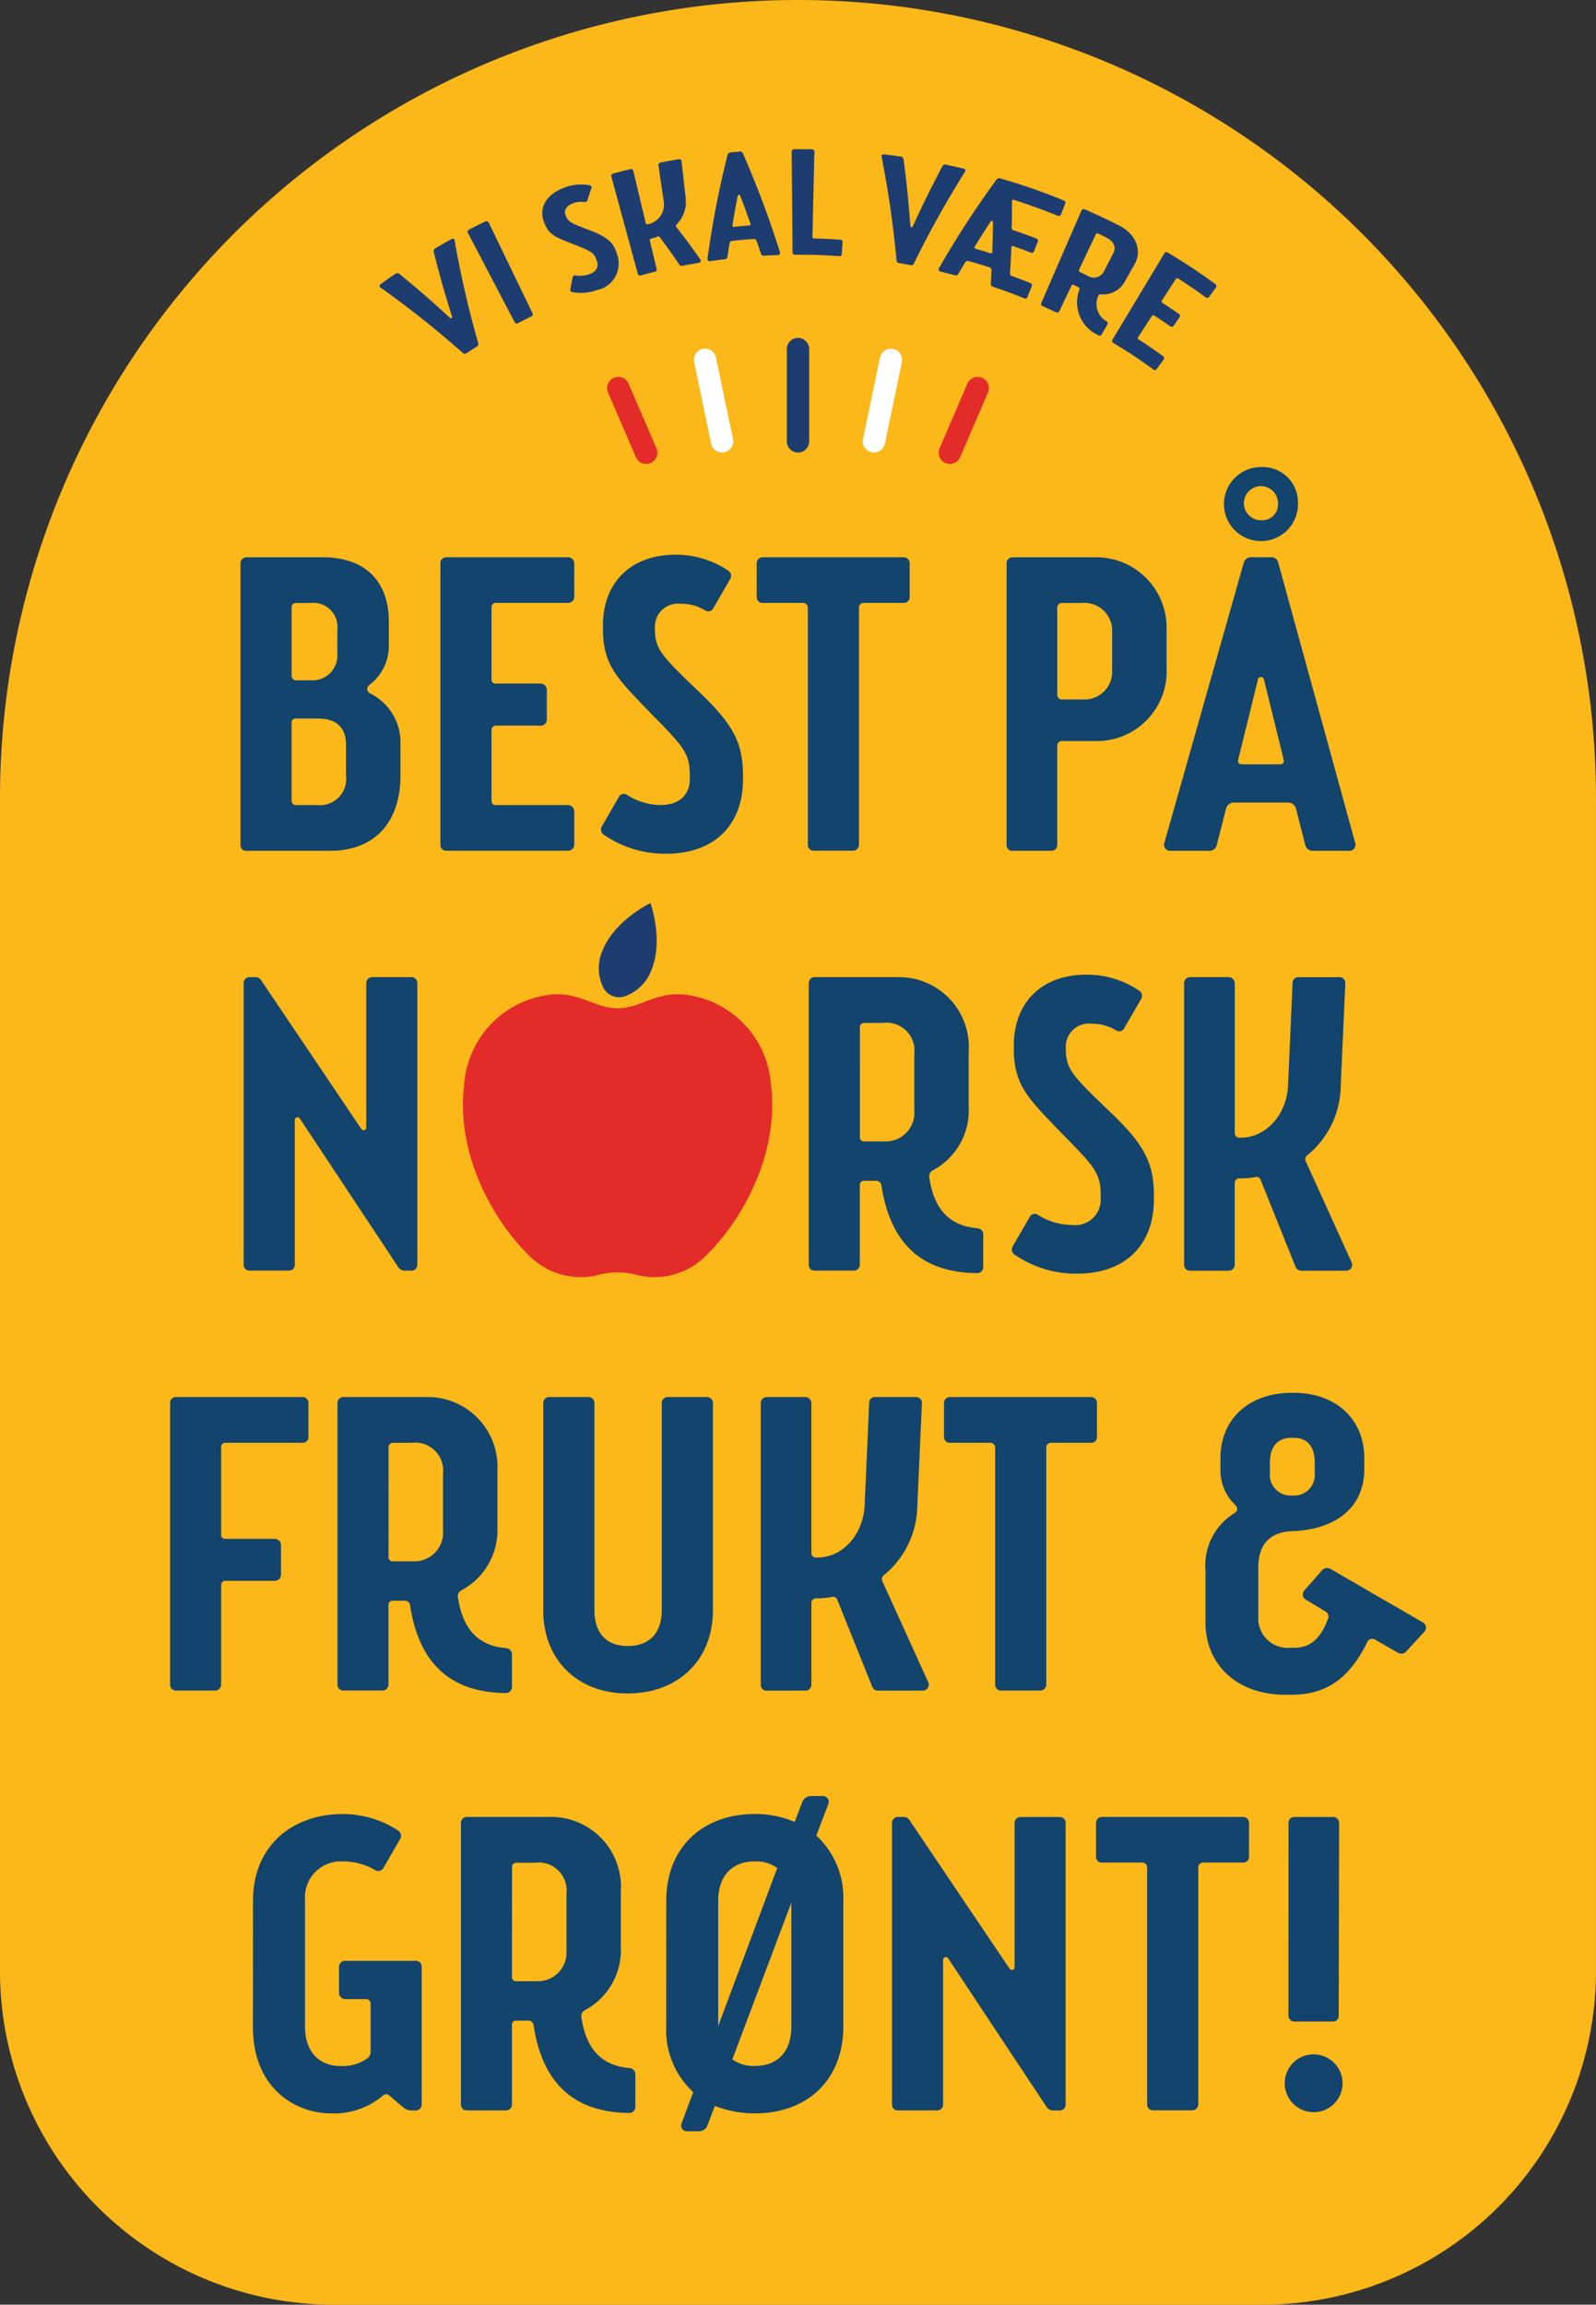 <svg xmlns="http://www.w3.org/2000/svg" xmlns:xlink="http://www.w3.org/1999/xlink" width="138.56" height="200" viewBox="0 0 138.56 200">
  <rect x="0" y="0" width="138.56" height="200" fill="#333333" stroke="none"/>
  <defs>
    <clipPath id="clip-path">
      <rect id="Rectangle_1" data-name="Rectangle 1" width="138.56" height="200" fill="none"/>
    </clipPath>
  </defs>
  <g id="Group_18" data-name="Group 18" transform="translate(-3616.225 -1488.289)">
    <g id="Group_17" data-name="Group 17" transform="translate(3616.225 1488.289)" clip-path="url(#clip-path)">
      <path id="Path_16" data-name="Path 16" d="M3725.831,1688.288h-80.652a28.953,28.953,0,0,1-28.954-28.952V1557.569a69.28,69.28,0,1,1,138.56,0v101.767a28.954,28.954,0,0,1-28.955,28.952" transform="translate(-3616.226 -1488.289)" fill="#fcb718"/>
      <path id="Path_17" data-name="Path 17" d="M3637.424,1541.509v6.747a.356.356,0,0,0,.325.361h1.876a2.289,2.289,0,0,0,2.525-2.6v-2.6c0-1.48-.756-2.309-2.452-2.309h-1.912a.352.352,0,0,0-.361.4m0-10.068v5.954a.394.394,0,0,0,.361.4h1.37a2.163,2.163,0,0,0,2.239-2.381v-1.984a2.088,2.088,0,0,0-2.309-2.347h-1.3a.362.362,0,0,0-.361.361m-3.934-4.33h6.64c3.824,0,5.736,2.237,5.736,5.558v2.02a4.248,4.248,0,0,1-1.731,3.536.425.425,0,0,0,.072.685,4.726,4.726,0,0,1,2.671,4.257v2.851c0,3.679-1.841,6.458-5.918,6.567h-7.47a.473.473,0,0,1-.5-.5v-24.465a.515.515,0,0,1,.5-.506" transform="translate(-3612.11 -1478.755)" fill="#12446d"/>
      <path id="Path_18" data-name="Path 18" d="M3647.427,1527.111H3658a.552.552,0,0,1,.542.506v2.958a.524.524,0,0,1-.542.5h-6.278a.362.362,0,0,0-.362.361v6.315a.333.333,0,0,0,.362.324h3.9a.556.556,0,0,1,.54.543v2.6a.524.524,0,0,1-.54.506h-3.9a.371.371,0,0,0-.362.4v6.135a.334.334,0,0,0,.325.361H3658a.55.55,0,0,1,.542.5v2.96a.525.525,0,0,1-.542.5h-10.572a.493.493,0,0,1-.505-.5v-24.465a.517.517,0,0,1,.505-.506" transform="translate(-3608.688 -1478.755)" fill="#12446d"/>
      <path id="Path_19" data-name="Path 19" d="M3669.144,1528.308a.54.54,0,0,1,.218.686l-1.481,2.562a.5.5,0,0,1-.721.217,3.9,3.9,0,0,0-2.13-.579,2,2,0,0,0-2.235,1.95v.144c0,1.767.433,2.273,3.427,5.161,3.319,3.1,4.221,4.69,4.221,7.684v.29c0,4.077-2.6,6.458-6.639,6.458a9.35,9.35,0,0,1-5.413-1.624.536.536,0,0,1-.216-.721l1.48-2.562a.488.488,0,0,1,.686-.217,5.511,5.511,0,0,0,2.957.9c1.661,0,2.527-.939,2.527-2.237v-.325c0-2.056-.615-2.562-3.717-5.737-2.633-2.743-3.824-3.9-3.824-7v-.289c0-3.644,2.345-6.133,6.314-6.133a8.14,8.14,0,0,1,4.547,1.37" transform="translate(-3605.939 -1478.798)" fill="#12446d"/>
      <path id="Path_20" data-name="Path 20" d="M3669.512,1527.111h12.232a.517.517,0,0,1,.5.506v2.958a.492.492,0,0,1-.5.5h-3.536a.4.4,0,0,0-.361.4v20.6a.525.525,0,0,1-.541.5h-3.392a.493.493,0,0,1-.506-.5v-20.6a.427.427,0,0,0-.4-.4h-3.5a.5.5,0,0,1-.542-.5v-2.958a.525.525,0,0,1,.542-.506" transform="translate(-3603.272 -1478.755)" fill="#12446d"/>
      <path id="Path_21" data-name="Path 21" d="M3690.784,1531.478v7.577a.4.4,0,0,0,.361.4h1.948a2.4,2.4,0,0,0,2.455-2.562v-3.247a2.41,2.41,0,0,0-2.635-2.563h-1.767a.4.4,0,0,0-.361.4m-3.9-4.367h7.325a6.1,6.1,0,0,1,6.062,6.278v3.249a6.064,6.064,0,0,1-6.207,6.422h-2.922a.388.388,0,0,0-.361.361v8.661a.493.493,0,0,1-.5.5h-3.391a.473.473,0,0,1-.505-.5v-24.465a.517.517,0,0,1,.505-.506" transform="translate(-3598.996 -1478.755)" fill="#12446d"/>
      <path id="Path_22" data-name="Path 22" d="M3707.252,1523.929a1.48,1.48,0,1,0-1.48,1.515,1.376,1.376,0,0,0,1.48-1.515m-3.464,22.335a.287.287,0,0,0,.289.36h3.392a.287.287,0,0,0,.288-.36l-1.732-7.036a.273.273,0,0,0-.253-.18.268.268,0,0,0-.251.18Zm5.2-22.335a3.213,3.213,0,1,1-3.212-3.1,3.063,3.063,0,0,1,3.212,3.1m-4.078,4.725h1.731a.615.615,0,0,1,.614.4l6.71,24.427a.517.517,0,0,1-.5.65h-3.175a.661.661,0,0,1-.649-.432l-.831-3.247a.7.7,0,0,0-.685-.507h-4.727a.7.7,0,0,0-.649.507l-.831,3.247a.66.66,0,0,1-.649.432h-3.392a.521.521,0,0,1-.5-.65l6.926-24.427a.669.669,0,0,1,.615-.4" transform="translate(-3596.302 -1480.298)" fill="#12446d"/>
      <path id="Path_23" data-name="Path 23" d="M3628.581,1585.619h11.006a.517.517,0,0,1,.506.507v2.957a.494.494,0,0,1-.506.506h-6.747a.357.357,0,0,0-.325.36v7.614a.334.334,0,0,0,.325.362h4.331a.55.55,0,0,1,.541.5v2.6a.532.532,0,0,1-.541.543h-4.331a.356.356,0,0,0-.325.36v8.66a.523.523,0,0,1-.54.5h-3.393a.492.492,0,0,1-.5-.5v-24.463a.517.517,0,0,1,.5-.507" transform="translate(-3613.315 -1464.386)" fill="#12446d"/>
      <path id="Path_24" data-name="Path 24" d="M3644.181,1599.475a.352.352,0,0,0,.361.4h1.769a2.49,2.49,0,0,0,2.6-2.705v-4.87a2.433,2.433,0,0,0-2.742-2.707h-1.624a.372.372,0,0,0-.361.4Zm-3.9-13.856h7.181a6.058,6.058,0,0,1,6.17,6.423v4.872a5.9,5.9,0,0,1-3.14,5.484.587.587,0,0,0-.29.577c.362,2.453,1.48,4.221,4.223,4.439a.546.546,0,0,1,.47.541v2.851a.517.517,0,0,1-.506.5c-5.125-.036-7.615-2.887-8.336-7.613a.462.462,0,0,0-.433-.4h-1.083a.354.354,0,0,0-.361.4v6.892a.514.514,0,0,1-.5.5h-3.428a.493.493,0,0,1-.5-.5v-24.463a.526.526,0,0,1,.541-.507" transform="translate(-3610.45 -1464.386)" fill="#12446d"/>
      <path id="Path_25" data-name="Path 25" d="M3654.6,1585.619h3.427a.518.518,0,0,1,.505.507v18c0,2.022,1.083,3.1,2.888,3.1,1.839,0,2.957-1.083,2.957-3.1v-18a.518.518,0,0,1,.507-.507h3.427a.517.517,0,0,1,.506.507v18c0,4.366-3.067,7.217-7.4,7.217-4.295,0-7.327-2.851-7.327-7.217v-18a.519.519,0,0,1,.507-.507" transform="translate(-3606.925 -1464.386)" fill="#12446d"/>
      <path id="Path_26" data-name="Path 26" d="M3669.751,1585.619h3.393a.545.545,0,0,1,.5.507v13.06a.386.386,0,0,0,.362.361h.18c2.093,0,3.9-1.876,4.077-4.4l.4-9.019a.5.5,0,0,1,.542-.507h3.536a.5.5,0,0,1,.5.542l-.4,8.949a7.888,7.888,0,0,1-2.887,5.953.434.434,0,0,0-.145.541l3.969,8.732a.518.518,0,0,1-.468.759h-3.861a.535.535,0,0,1-.5-.288l-3.03-7.541a.408.408,0,0,0-.542-.29,7.3,7.3,0,0,1-1.19.11h-.18a.4.4,0,0,0-.362.4v7.109a.516.516,0,0,1-.5.5h-3.393a.493.493,0,0,1-.5-.5v-24.463a.518.518,0,0,1,.5-.507" transform="translate(-3603.204 -1464.386)" fill="#12446d"/>
      <path id="Path_27" data-name="Path 27" d="M3682.565,1585.619H3694.8a.517.517,0,0,1,.5.507v2.957a.494.494,0,0,1-.5.506h-3.538a.4.4,0,0,0-.361.4v20.6a.523.523,0,0,1-.54.5h-3.392a.494.494,0,0,1-.506-.5v-20.6a.426.426,0,0,0-.4-.4h-3.5a.5.5,0,0,1-.541-.506v-2.957a.525.525,0,0,1,.541-.507" transform="translate(-3600.066 -1464.386)" fill="#12446d"/>
      <path id="Path_28" data-name="Path 28" d="M3705.84,1592.257a1.8,1.8,0,0,0,1.805,1.985h.289a1.8,1.8,0,0,0,1.8-1.985v-.9c0-1.442-.721-2.127-1.8-2.127h-.254c-1.082,0-1.84.685-1.84,2.127Zm-4.293-1.262c0-3.464,2.563-5.665,6.134-5.665h.289c3.5,0,6.063,2.2,6.063,5.665v.938c0,3.681-2.922,5.2-5.917,5.376l-.614.036c-1.913.18-2.671,1.407-2.671,3.14v4.294a2.559,2.559,0,0,0,2.815,2.669h.324c1.444,0,2.31-.9,2.888-2.453a.507.507,0,0,0-.181-.686l-1.733-1.046a.519.519,0,0,1-.107-.794l1.551-1.769a.608.608,0,0,1,.686-.108l8.047,4.656a.516.516,0,0,1,.143.793l-1.624,1.767a.592.592,0,0,1-.686.072l-1.948-1.119a.476.476,0,0,0-.721.217c-1.408,2.815-3.248,4.546-6.568,4.546h-.54c-4.294,0-6.928-2.707-6.928-6.243v-4.51a5.328,5.328,0,0,1,2.526-5.015c.288-.181.288-.47.036-.723a4.131,4.131,0,0,1-1.263-3.1Z" transform="translate(-3595.591 -1464.457)" fill="#12446d"/>
      <path id="Path_29" data-name="Path 29" d="M3633.863,1622.141c0-4.619,3.32-7.469,7.795-7.469a8.772,8.772,0,0,1,4.763,1.406.556.556,0,0,1,.253.685l-1.479,2.562a.517.517,0,0,1-.722.217,5.414,5.414,0,0,0-2.779-.758,3.117,3.117,0,0,0-3.32,3.357v10.969c0,2.237,1.263,3.428,3.1,3.428a3.738,3.738,0,0,0,2.236-.613.745.745,0,0,0,.361-.686v-4.15a.387.387,0,0,0-.361-.359h-1.84a.552.552,0,0,1-.542-.507v-2.308a.525.525,0,0,1,.542-.506h6.134a.493.493,0,0,1,.5.506v11.979a.516.516,0,0,1-.5.5h-.4a1.2,1.2,0,0,1-.723-.288l-1.19-1.011a.4.4,0,0,0-.542,0,6.587,6.587,0,0,1-4.474,1.553c-3.319,0-6.82-2.347-6.82-7.47Z" transform="translate(-3611.894 -1457.25)" fill="#12446d"/>
      <path id="Path_30" data-name="Path 30" d="M3652.785,1628.73a.351.351,0,0,0,.361.4h1.77a2.492,2.492,0,0,0,2.6-2.707v-4.87a2.433,2.433,0,0,0-2.741-2.707h-1.625a.372.372,0,0,0-.361.4Zm-3.9-13.856h7.181a6.057,6.057,0,0,1,6.169,6.422v4.871a5.9,5.9,0,0,1-3.139,5.486.583.583,0,0,0-.289.577c.361,2.453,1.478,4.221,4.221,4.438a.546.546,0,0,1,.469.541v2.851a.515.515,0,0,1-.5.5c-5.124-.036-7.615-2.886-8.336-7.613a.462.462,0,0,0-.433-.4h-1.083a.352.352,0,0,0-.361.4v6.892a.514.514,0,0,1-.5.5h-3.429a.492.492,0,0,1-.5-.5v-24.465a.525.525,0,0,1,.542-.5" transform="translate(-3608.337 -1457.201)" fill="#12446d"/>
      <path id="Path_31" data-name="Path 31" d="M3673.523,1633.416v-10.753l-5.123,13.6a3.125,3.125,0,0,0,1.948.577c1.877,0,3.175-1.12,3.175-3.428m-6.35-.036,5.125-13.711a3.124,3.124,0,0,0-1.949-.578c-1.84,0-3.175,1.12-3.175,3.429Zm-4.51-10.86c0-4.655,3.176-7.542,7.686-7.542a8.839,8.839,0,0,1,3.464.686l.65-1.7a.8.8,0,0,1,.757-.542h.974a.511.511,0,0,1,.542.686l-1.046,2.743a7.3,7.3,0,0,1,2.344,5.665v10.9c0,4.655-3.138,7.542-7.685,7.542a9.432,9.432,0,0,1-3.465-.65l-.648,1.7a.769.769,0,0,1-.723.5H3664.5a.494.494,0,0,1-.506-.685l1.01-2.707a7.327,7.327,0,0,1-2.345-5.7Z" transform="translate(-3604.821 -1457.557)" fill="#12446d"/>
      <path id="Path_32" data-name="Path 32" d="M3678.9,1614.874h.47a.607.607,0,0,1,.506.217l8.731,12.954c.145.179.434.143.434-.144v-12.522a.515.515,0,0,1,.5-.5h3.428a.517.517,0,0,1,.505.5v24.465a.5.5,0,0,1-.543.5h-.5a.673.673,0,0,1-.577-.253l-8.587-12.953a.238.238,0,0,0-.434.145v12.557a.492.492,0,0,1-.5.5H3678.9a.492.492,0,0,1-.5-.5v-24.465a.516.516,0,0,1,.5-.5" transform="translate(-3600.957 -1457.201)" fill="#12446d"/>
      <path id="Path_33" data-name="Path 33" d="M3693.161,1614.874h12.232a.516.516,0,0,1,.506.5v2.959a.493.493,0,0,1-.506.5h-3.536a.4.4,0,0,0-.362.4v20.6a.522.522,0,0,1-.54.5h-3.392a.494.494,0,0,1-.506-.5v-20.6a.425.425,0,0,0-.4-.4h-3.5a.5.5,0,0,1-.542-.5v-2.959a.525.525,0,0,1,.542-.5" transform="translate(-3597.464 -1457.201)" fill="#12446d"/>
      <path id="Path_34" data-name="Path 34" d="M3706.1,1615.379a.493.493,0,0,1,.5-.5h3.392a.515.515,0,0,1,.5.5l-.034,16.742a.494.494,0,0,1-.505.507h-3.32a.524.524,0,0,1-.541-.507Zm2.2,20.1a2.508,2.508,0,1,1-2.526,2.526,2.488,2.488,0,0,1,2.526-2.526" transform="translate(-3594.234 -1457.201)" fill="#12446d"/>
      <path id="Path_35" data-name="Path 35" d="M3633.714,1556.366h.469a.608.608,0,0,1,.505.216l8.732,12.954c.145.181.433.146.433-.143v-12.521a.516.516,0,0,1,.5-.506h3.427a.516.516,0,0,1,.506.506v24.463a.5.5,0,0,1-.541.5h-.5a.674.674,0,0,1-.578-.253l-8.587-12.953a.238.238,0,0,0-.434.145v12.557a.493.493,0,0,1-.506.5h-3.426a.493.493,0,0,1-.506-.5v-24.463a.517.517,0,0,1,.506-.506" transform="translate(-3612.055 -1471.57)" fill="#12446d"/>
      <path id="Path_36" data-name="Path 36" d="M3677.033,1570.221a.352.352,0,0,0,.361.4h1.767a2.491,2.491,0,0,0,2.6-2.706v-4.871a2.432,2.432,0,0,0-2.743-2.705h-1.623a.371.371,0,0,0-.361.4Zm-3.9-13.855h7.179a6.057,6.057,0,0,1,6.17,6.422v4.873a5.891,5.891,0,0,1-3.14,5.483.586.586,0,0,0-.288.578c.361,2.453,1.478,4.22,4.221,4.438a.546.546,0,0,1,.469.541v2.851a.516.516,0,0,1-.505.5c-5.123-.035-7.613-2.886-8.334-7.613a.46.46,0,0,0-.434-.4h-1.082a.352.352,0,0,0-.361.4v6.892a.514.514,0,0,1-.506.5H3673.1a.492.492,0,0,1-.506-.5v-24.463a.524.524,0,0,1,.542-.506" transform="translate(-3602.382 -1471.57)" fill="#12446d"/>
      <path id="Path_37" data-name="Path 37" d="M3697.785,1557.564a.538.538,0,0,1,.217.685l-1.48,2.562a.5.5,0,0,1-.721.217,3.89,3.89,0,0,0-2.128-.578,2,2,0,0,0-2.239,1.948v.145c0,1.767.434,2.274,3.428,5.162,3.319,3.1,4.222,4.688,4.222,7.684v.288c0,4.078-2.6,6.461-6.64,6.461a9.365,9.365,0,0,1-5.412-1.624.538.538,0,0,1-.217-.723l1.479-2.561a.488.488,0,0,1,.687-.217,5.527,5.527,0,0,0,2.958.9,2.212,2.212,0,0,0,2.526-2.238v-.324c0-2.056-.615-2.562-3.719-5.736-2.633-2.743-3.823-3.9-3.823-7v-.289c0-3.645,2.345-6.135,6.313-6.135a8.131,8.131,0,0,1,4.547,1.372" transform="translate(-3598.905 -1471.612)" fill="#12446d"/>
      <path id="Path_38" data-name="Path 38" d="M3699.262,1556.366h3.393a.544.544,0,0,1,.5.506v13.062a.387.387,0,0,0,.361.361h.181c2.092,0,3.9-1.877,4.077-4.4l.4-9.021a.5.5,0,0,1,.542-.506h3.536a.5.5,0,0,1,.5.541l-.4,8.95a7.89,7.89,0,0,1-2.887,5.954.431.431,0,0,0-.145.539l3.968,8.733a.518.518,0,0,1-.468.757h-3.861a.541.541,0,0,1-.506-.288l-3.031-7.541a.4.4,0,0,0-.54-.289,7.417,7.417,0,0,1-1.19.108h-.181a.4.4,0,0,0-.361.4v7.109a.515.515,0,0,1-.5.5h-3.393a.493.493,0,0,1-.5-.5v-24.463a.517.517,0,0,1,.5-.506" transform="translate(-3595.956 -1471.57)" fill="#12446d"/>
      <path id="Path_39" data-name="Path 39" d="M3675.228,1565.344a8.456,8.456,0,0,0-6.913-7.666c-2.885-.576-4.267,1.095-6.4,1.095s-3.515-1.67-6.4-1.095a8.457,8.457,0,0,0-6.913,7.666c-.78,6.248,2.693,12.163,5.9,15.149a6.3,6.3,0,0,0,5.914,1.38,6.523,6.523,0,0,1,3,0,6.3,6.3,0,0,0,5.914-1.38c3.205-2.986,6.678-8.9,5.9-15.149" transform="translate(-3608.301 -1471.278)" fill="#e32c2a"/>
      <path id="Path_40" data-name="Path 40" d="M3662.445,1551.208s1.16,3.187.086,5.8a3.829,3.829,0,0,1-2.292,2.279,1.542,1.542,0,0,1-1.9-.772,3.832,3.832,0,0,1-.033-3.244c1.073-2.613,4.141-4.064,4.141-4.064" transform="translate(-3605.975 -1472.837)" fill="#1d3d71"/>
      <path id="Path_41" data-name="Path 41" d="M3642.79,1508.848c.487-.35.732-.523,1.225-.86a.318.318,0,0,1,.357-.04c1.826,1.5,2.715,2.276,4.444,3.86a.115.115,0,0,0,.125,0,.106.106,0,0,0,.041-.1c-.7-2.244-1.019-3.377-1.607-5.667a.291.291,0,0,1,.172-.3c.543-.32.816-.477,1.366-.784.13-.072.273-.017.285.109a85.6,85.6,0,0,0,2.059,8.951.244.244,0,0,1-.112.253c-.371.23-.556.347-.923.587a.262.262,0,0,1-.289,0,84.053,84.053,0,0,0-7.169-5.7c-.124-.055-.1-.219.026-.308" transform="translate(-3609.728 -1484.204)" fill="#1d3d71"/>
      <path id="Path_42" data-name="Path 42" d="M3648.949,1504.426c.556-.289.835-.43,1.4-.7a.226.226,0,0,1,.286.062l3.828,7.919a.194.194,0,0,1-.1.249c-.478.234-.716.354-1.189.6a.187.187,0,0,1-.259-.071c-1.634-3.115-2.45-4.672-4.084-7.789a.214.214,0,0,1,.12-.268" transform="translate(-3608.222 -1484.505)" fill="#1d3d71"/>
      <path id="Path_43" data-name="Path 43" d="M3658.13,1501.212c.107.021.2.115.165.208-.144.428-.213.643-.349,1.073a.244.244,0,0,1-.277.171,1.923,1.923,0,0,0-.951.1c-.572.193-.828.605-.693.984l.018.048c.215.6.477.7,1.99,1.276,1.658.629,2.172,1.085,2.479,2.117l.03.1a2.335,2.335,0,0,1-1.754,3.008,4.1,4.1,0,0,1-2.161.183.188.188,0,0,1-.175-.21c.08-.427.121-.642.207-1.07a.2.2,0,0,1,.228-.169,2.448,2.448,0,0,0,1.21-.1c.617-.218.834-.644.687-1.086l-.037-.112c-.234-.7-.518-.812-2.113-1.446-1.365-.542-2.007-.734-2.419-1.772-.015-.039-.022-.057-.039-.1-.482-1.218.171-2.458,1.862-3.041a4.038,4.038,0,0,1,2.091-.163" transform="translate(-3606.943 -1485.132)" fill="#1d3d71"/>
      <path id="Path_44" data-name="Path 44" d="M3659.006,1500.622c.588-.158.882-.233,1.472-.375a.221.221,0,0,1,.261.123c.434,1.827.652,2.741,1.087,4.569a.151.151,0,0,0,.174.092l.074-.017a1.744,1.744,0,0,0,1.322-1.908c-.193-1.284-.287-1.927-.473-3.214-.02-.1.058-.2.2-.224.62-.122.93-.178,1.552-.284.128-.021.254.05.254.154.143,1.282.215,1.922.363,3.2a2.814,2.814,0,0,1-.8,2.317c-.047.062-.081.122-.021.2.868,1.112,1.285,1.678,2.085,2.82a.187.187,0,0,1-.132.3c-.58.1-.87.147-1.446.259a.206.206,0,0,1-.209-.064c-.664-.974-1.008-1.456-1.715-2.41a.172.172,0,0,0-.236-.054,2.711,2.711,0,0,1-.459.144l-.071.017a.15.15,0,0,0-.109.172c.239,1,.357,1.492.593,2.486a.193.193,0,0,1-.144.222c-.5.122-.755.186-1.255.32a.185.185,0,0,1-.235-.125l-2.309-8.488a.211.211,0,0,1,.171-.234" transform="translate(-3605.762 -1485.565)" fill="#1d3d71"/>
      <path id="Path_45" data-name="Path 45" d="M3667.7,1505.265a.106.106,0,0,0,.127.117c.538-.055.808-.078,1.347-.119a.107.107,0,0,0,.106-.137c-.352-.989-.534-1.482-.909-2.465a.118.118,0,0,0-.111-.056.116.116,0,0,0-.1.075c-.2,1.034-.29,1.551-.46,2.586m-.155-6.346c.308-.029.461-.043.768-.067a.279.279,0,0,1,.283.12,83.389,83.389,0,0,1,3.236,8.618.19.19,0,0,1-.185.24c-.482.016-.722.026-1.2.054a.252.252,0,0,1-.255-.141c-.155-.46-.233-.688-.393-1.146a.273.273,0,0,0-.279-.162c-.736.052-1.1.085-1.837.163a.264.264,0,0,0-.231.208c-.077.477-.115.716-.186,1.2a.253.253,0,0,1-.227.183c-.511.062-.767.1-1.277.171a.191.191,0,0,1-.224-.2,81.494,81.494,0,0,1,1.753-9.065.3.3,0,0,1,.257-.168" transform="translate(-3604.116 -1485.696)" fill="#1d3d71"/>
      <path id="Path_46" data-name="Path 46" d="M3671.631,1498.683c.609,0,.915,0,1.523.011a.224.224,0,0,1,.222.187c-.069,2.967-.1,4.451-.171,7.417a.128.128,0,0,0,.137.133c.922.022,1.382.045,2.3.107a.194.194,0,0,1,.183.2c-.03.424-.045.636-.076,1.06a.183.183,0,0,1-.205.168c-1.541-.1-2.311-.13-3.855-.121a.188.188,0,0,1-.207-.181l-.079-8.794a.213.213,0,0,1,.224-.185" transform="translate(-3602.673 -1485.737)" fill="#1d3d71"/>
      <path id="Path_47" data-name="Path 47" d="M3677.884,1499.044c.568.069.853.106,1.419.188a.306.306,0,0,1,.278.211c.3,2.338.418,3.507.6,5.842a.113.113,0,0,0,.09.082.11.11,0,0,0,.1-.048c.982-2.129,1.5-3.184,2.6-5.271a.276.276,0,0,1,.317-.106c.6.127.9.194,1.5.336a.177.177,0,0,1,.133.271,85.915,85.915,0,0,0-4.457,8,.233.233,0,0,1-.245.112c-.417-.078-.625-.115-1.04-.184a.254.254,0,0,1-.2-.192,89.537,89.537,0,0,0-1.3-9.037c-.05-.122.074-.225.219-.208" transform="translate(-3601.14 -1485.648)" fill="#1d3d71"/>
      <path id="Path_48" data-name="Path 48" d="M3684.769,1506.667a.108.108,0,0,0,.076.157c.529.152.793.231,1.319.4a.1.1,0,0,0,.137-.093c.039-1.044.052-1.567.066-2.615a.117.117,0,0,0-.083-.094.118.118,0,0,0-.121.031c-.569.881-.848,1.324-1.394,2.215m1.939-5.881a.267.267,0,0,1,.289-.064,51.184,51.184,0,0,1,5.494,1.908c.137.055.193.176.159.259-.161.395-.24.592-.4.986-.039.1-.156.132-.291.078-1.5-.6-2.263-.878-3.793-1.376-.091-.028-.157.018-.151.1,0,.948-.007,1.421-.029,2.366a.2.2,0,0,0,.136.169c.8.273,1.2.416,1.99.719a.209.209,0,0,1,.144.264l-.336.871a.2.2,0,0,1-.275.09c-.612-.234-.92-.346-1.539-.563a.11.11,0,0,0-.145.1c-.038.922-.06,1.381-.117,2.3a.177.177,0,0,0,.116.181c.664.24.994.367,1.651.63a.2.2,0,0,1,.131.249c-.16.393-.24.592-.4.985a.19.19,0,0,1-.262.091c-1.074-.431-1.615-.632-2.705-1a.261.261,0,0,1-.2-.232c.026-.483.039-.725.06-1.209a.256.256,0,0,0-.187-.252c-.716-.229-1.075-.338-1.8-.542a.281.281,0,0,0-.294.106c-.252.415-.375.623-.62,1.04a.257.257,0,0,1-.281.086c-.5-.132-.743-.2-1.24-.315a.2.2,0,0,1-.148-.275,80.006,80.006,0,0,1,5.037-7.752" transform="translate(-3600.157 -1485.24)" fill="#1d3d71"/>
      <path id="Path_49" data-name="Path 49" d="M3692.084,1508.124a.136.136,0,0,0,.075.193c.267.127.4.192.666.323a.987.987,0,0,0,1.417-.372c.322-.623.481-.934.8-1.556.3-.577.061-1.068-.644-1.415-.26-.128-.39-.192-.65-.315a.148.148,0,0,0-.207.06l-1.461,3.083m.523-5.238c1.194.525,1.784.8,2.955,1.393,1.4.7,2.052,2.11,1.357,3.342l-.857,1.526a2.146,2.146,0,0,1-2.106,1.1.2.2,0,0,0-.2.128,1.734,1.734,0,0,0,.734,2.225.2.2,0,0,1,.065.261l-.51.889a.2.2,0,0,1-.261.059,3.119,3.119,0,0,1-1.659-3.976.183.183,0,0,0-.1-.207l-.4-.192a.134.134,0,0,0-.194.066l-1.062,2.238a.194.194,0,0,1-.255.081c-.481-.225-.721-.335-1.207-.549a.183.183,0,0,1-.105-.244c1.4-3.226,2.1-4.84,3.506-8.066a.218.218,0,0,1,.3-.069" transform="translate(-3598.405 -1484.711)" fill="#1d3d71"/>
      <path id="Path_50" data-name="Path 50" d="M3698.585,1505.9c1.667,1.011,2.485,1.552,4.087,2.707a.236.236,0,0,1,.1.294l-.625.861a.223.223,0,0,1-.307,0c-.929-.669-1.4-.991-2.352-1.612a.149.149,0,0,0-.208.02l-1.233,1.906c-.036.055-.012.132.068.183.567.369.847.558,1.405.945a.223.223,0,0,1,.082.294l-.536.765a.211.211,0,0,1-.294.017c-.544-.379-.819-.563-1.372-.924a.145.145,0,0,0-.207.037c-.479.74-.719,1.111-1.2,1.851a.127.127,0,0,0,.04.181c.858.558,1.283.849,2.12,1.452a.214.214,0,0,1,.073.277c-.251.344-.375.516-.626.861a.2.2,0,0,1-.282.021c-1.365-.984-2.061-1.445-3.481-2.307a.187.187,0,0,1-.077-.259c1.813-3.014,2.72-4.521,4.532-7.537a.213.213,0,0,1,.292-.035" transform="translate(-3597.189 -1483.976)" fill="#1d3d71"/>
      <path id="Path_51" data-name="Path 51" d="M3672.036,1521.776a.971.971,0,0,1-.97-.972v-8a.971.971,0,0,1,1.942,0v8a.972.972,0,0,1-.972.972" transform="translate(-3602.757 -1482.507)" fill="#1d3d71"/>
      <path id="Path_52" data-name="Path 52" d="M3667.034,1521.592a.969.969,0,0,1-.949-.772l-1.476-7.071a.969.969,0,1,1,1.9-.4l1.478,7.07a.97.97,0,0,1-.751,1.148.909.909,0,0,1-.2.021" transform="translate(-3604.349 -1482.324)" fill="#fff"/>
      <path id="Path_53" data-name="Path 53" d="M3661.931,1522.1a.969.969,0,0,1-.892-.587l-2.418-5.609a.971.971,0,0,1,1.783-.77l2.417,5.61a.972.972,0,0,1-.506,1.276.985.985,0,0,1-.384.079" transform="translate(-3605.833 -1481.839)" fill="#e32c2a"/>
      <path id="Path_54" data-name="Path 54" d="M3677.332,1521.592a.917.917,0,0,1-.2-.021.97.97,0,0,1-.751-1.148l1.476-7.07a.969.969,0,1,1,1.9.4l-1.475,7.071a.968.968,0,0,1-.949.772" transform="translate(-3601.458 -1482.323)" fill="#fff"/>
      <path id="Path_55" data-name="Path 55" d="M3682.62,1522.1a.971.971,0,0,1-.891-1.355l2.416-5.61a.971.971,0,1,1,1.783.77l-2.416,5.609a.97.97,0,0,1-.892.587" transform="translate(-3600.158 -1481.839)" fill="#e32c2a"/>
    </g>
  </g>
</svg>
